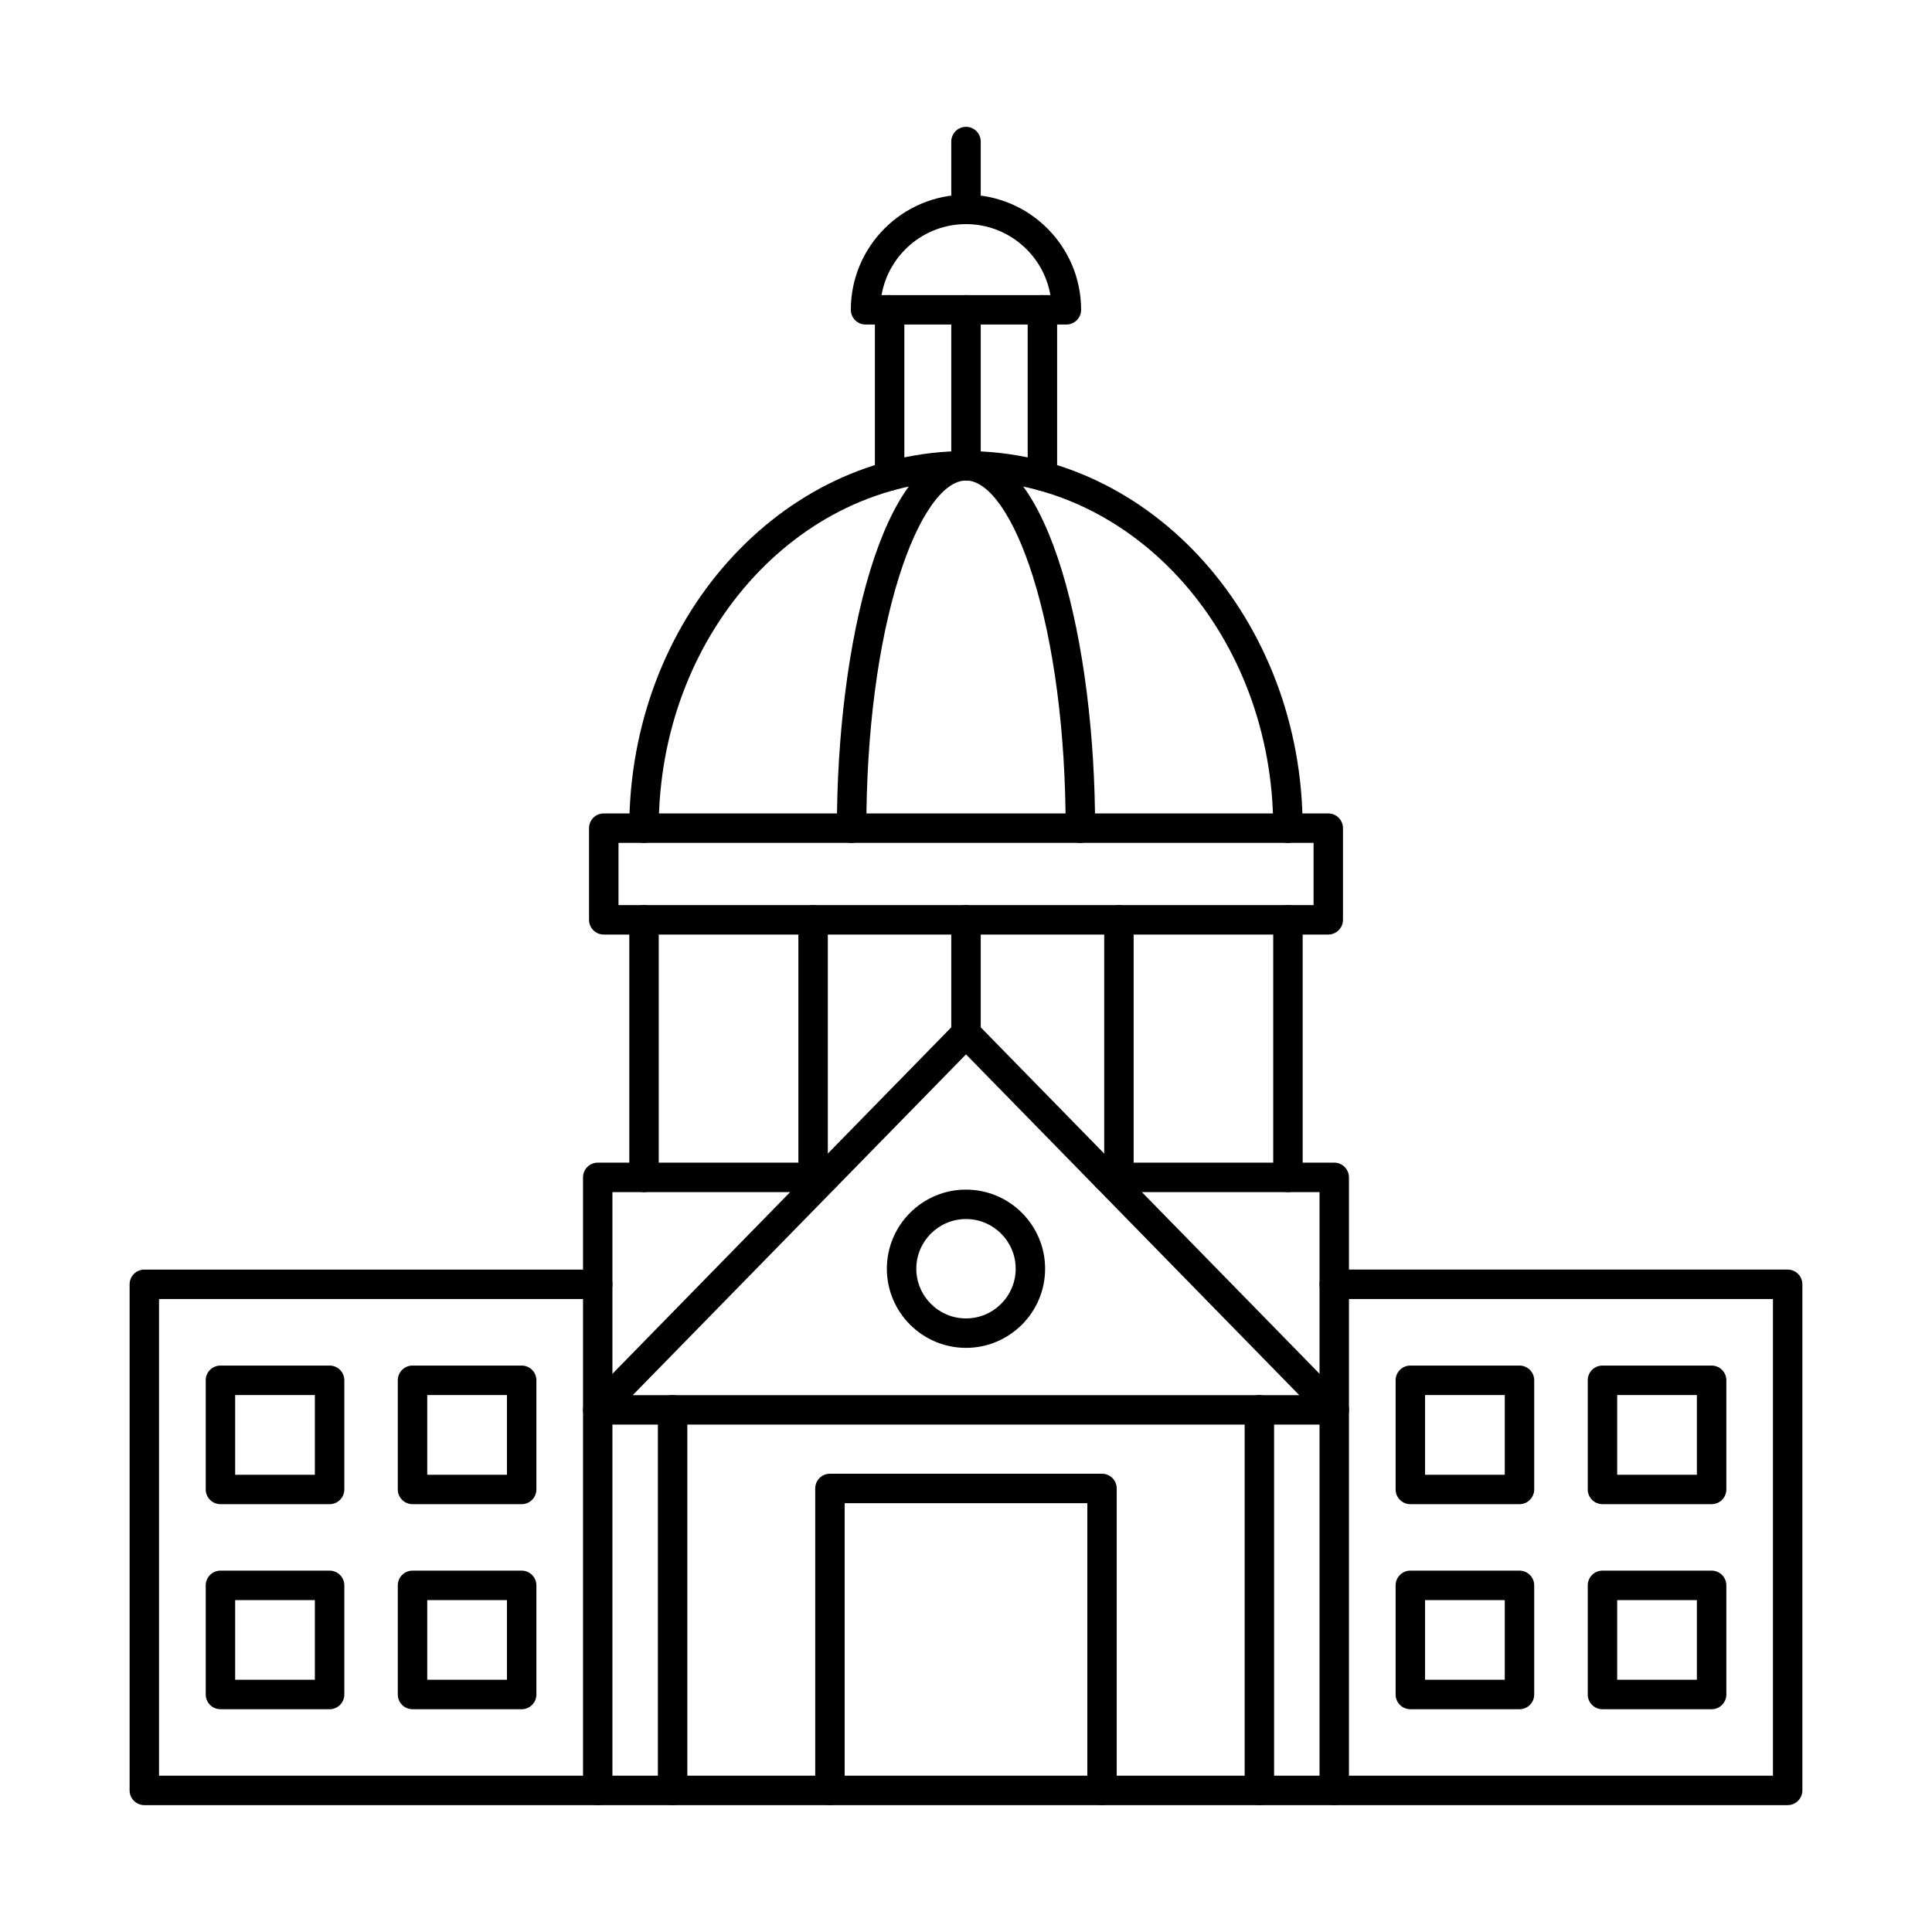 <?xml version="1.0" encoding="UTF-8"?>
<!-- Uploaded to: SVG Repo, www.svgrepo.com, Generator: SVG Repo Mixer Tools -->
<svg fill="#000000" width="800px" height="800px" version="1.1" viewBox="144 144 512 512" xmlns="http://www.w3.org/2000/svg">
 <g fill-rule="evenodd">
  <path d="m302.4 622.38h-120.15c-2.152 0-3.902-1.746-3.902-3.902v-134.12c0-2.152 1.746-3.902 3.902-3.902h120.15c2.164 0 3.898 1.746 3.898 3.902 0.004 2.152-1.738 3.902-3.902 3.902h-116.25v126.32h116.25c2.164 0 3.898 1.746 3.898 3.902 0.004 2.152-1.738 3.902-3.898 3.902z"/>
  <path d="m485.32 367.37c-2.152 0-3.902-1.746-3.902-3.902 0-50.801-36.523-92.129-81.418-92.129-44.895 0-81.43 41.328-81.43 92.129 0 2.152-1.746 3.902-3.902 3.902-2.152 0-3.902-1.746-3.902-3.902 0-55.105 40.027-99.93 89.234-99.93 49.195 0 89.223 44.824 89.223 99.93 0 2.152-1.746 3.902-3.902 3.902z"/>
  <path d="m430.31 367.37c-2.152 0-3.902-1.746-3.902-3.902 0-25.27-3.09-48.969-8.695-66.73-5.016-15.91-11.645-25.398-17.707-25.398-6.074 0-12.699 9.488-17.719 25.398-5.609 17.758-8.695 41.461-8.695 66.73 0 2.152-1.746 3.902-3.902 3.902-2.152 0-3.902-1.746-3.902-3.902 0-48.453 11.988-99.93 34.219-99.93 22.219 0 34.207 51.48 34.207 99.93 0 2.152-1.746 3.902-3.902 3.902z"/>
  <path d="m497.6 622.38h-195.2c-2.152 0-3.891-1.746-3.891-3.902v-162.46c0-2.152 1.734-3.902 3.891-3.902h60.258c2.152 0 3.898 1.746 3.898 3.902 0.004 2.152-1.746 3.902-3.902 3.902h-56.355v154.66h187.39v-154.66h-56.355c-2.152 0-3.902-1.746-3.902-3.902 0-2.152 1.746-3.902 3.902-3.902h60.258c2.152 0 3.898 1.746 3.898 3.902v162.46c0 2.152-1.75 3.902-3.902 3.902z"/>
  <path d="m617.75 622.38h-120.15c-2.152 0-3.902-1.746-3.902-3.902 0-2.152 1.746-3.902 3.902-3.902h116.25v-126.32h-116.25c-2.152 0-3.902-1.746-3.902-3.902 0-2.152 1.746-3.902 3.902-3.902h120.15c2.152 0 3.898 1.746 3.898 3.902v134.12c0 2.152-1.75 3.902-3.902 3.902z"/>
  <path d="m311.68 513.73h176.64l-88.316-90.309zm185.92 7.801h-195.2c-1.566 0-2.988-0.934-3.586-2.387-0.609-1.441-0.293-3.117 0.801-4.238l97.598-99.789c0.73-0.75 1.734-1.18 2.793-1.18 1.047 0 2.051 0.426 2.785 1.18l97.594 99.789c1.098 1.117 1.422 2.793 0.812 4.238-0.609 1.453-2.031 2.387-3.594 2.387z"/>
  <path d="m436.05 622.38c-2.156 0-3.902-1.746-3.902-3.902v-76.117h-64.301v76.117c0 2.152-1.738 3.902-3.902 3.902-2.152 0-3.902-1.746-3.902-3.902v-80.02c0-2.164 1.746-3.902 3.898-3.902h72.105c2.152 0 3.898 1.738 3.898 3.902v80.016c0 2.152-1.746 3.902-3.898 3.902z"/>
  <path d="m314.67 459.92c-2.152 0-3.902-1.746-3.902-3.902v-68.262c0-2.152 1.746-3.902 3.902-3.902s3.902 1.746 3.902 3.902v68.262c0 2.156-1.746 3.902-3.898 3.902z"/>
  <path d="m485.32 459.92c-2.152 0-3.902-1.746-3.902-3.902v-68.262c0-2.152 1.746-3.902 3.902-3.902 2.152 0 3.902 1.746 3.902 3.902v68.262c0 2.156-1.75 3.902-3.902 3.902z"/>
  <path d="m359.48 459.92c-2.152 0-3.902-1.746-3.902-3.902v-68.262c0-2.152 1.746-3.902 3.902-3.902s3.902 1.746 3.902 3.902v68.262c0 2.156-1.746 3.902-3.898 3.902z"/>
  <path d="m400 421.74c-2.156 0-3.902-1.746-3.902-3.902v-30.082c0-2.152 1.746-3.902 3.902-3.902s3.902 1.746 3.902 3.902v30.082c0 2.152-1.746 3.902-3.898 3.902z"/>
  <path d="m440.53 459.92c-2.156 0-3.902-1.746-3.902-3.902v-68.262c0-2.152 1.746-3.902 3.898-3.902 2.156 0 3.902 1.746 3.902 3.902v68.262c0 2.156-1.746 3.902-3.898 3.902z"/>
  <path d="m307.91 383.86h184.2v-16.488h-184.2zm188.09 7.805h-192c-2.152 0-3.902-1.746-3.902-3.902v-24.293c0-2.152 1.746-3.902 3.902-3.902h192c2.152 0 3.902 1.746 3.902 3.902v24.293c0 2.152-1.75 3.902-3.902 3.902z"/>
  <path d="m379.76 274.06c-2.152 0-3.902-1.746-3.902-3.902v-44.051c0-2.152 1.746-3.902 3.902-3.902s3.902 1.746 3.902 3.902l0.004 44.051c0 2.152-1.75 3.902-3.902 3.902z"/>
  <path d="m420.25 274.06c-2.152 0-3.902-1.746-3.902-3.902v-44.051c0-2.152 1.746-3.902 3.898-3.902 2.156 0 3.902 1.746 3.902 3.902v44.051c0 2.152-1.746 3.902-3.902 3.902z"/>
  <path d="m400 271.34c-2.156 0-3.902-1.746-3.902-3.902v-41.328c0-2.152 1.746-3.902 3.902-3.902s3.902 1.746 3.902 3.902v41.328c0 2.152-1.746 3.902-3.898 3.902z"/>
  <path d="m377.62 222.2h44.75c-1.859-10.668-11.188-18.805-22.371-18.805-11.195 0-20.523 8.137-22.379 18.805zm48.988 7.801h-53.227c-2.152 0-3.902-1.746-3.902-3.902 0.004-16.824 13.695-30.508 30.52-30.508 16.828 0 30.508 13.684 30.508 30.508 0 2.152-1.746 3.902-3.898 3.902z"/>
  <path d="m206.32 534.82h21.121v-21.121h-21.121zm25.023 7.801h-28.922c-2.152 0-3.902-1.746-3.902-3.902v-28.926c0-2.164 1.746-3.902 3.902-3.902h28.926c2.156 0 3.902 1.738 3.902 3.902v28.926c0 2.152-1.746 3.902-3.902 3.902z"/>
  <path d="m257.22 534.82h21.125v-21.121h-21.125zm25.023 7.801h-28.922c-2.152 0-3.902-1.746-3.902-3.902v-28.926c0-2.164 1.746-3.902 3.902-3.902h28.926c2.152 0 3.902 1.738 3.902 3.902v28.926c0 2.152-1.75 3.902-3.902 3.902z"/>
  <path d="m206.32 589.16h21.121v-21.121h-21.121zm25.023 7.801h-28.922c-2.152 0-3.902-1.746-3.902-3.898v-28.926c0-2.152 1.746-3.902 3.902-3.902h28.926c2.156 0 3.902 1.746 3.902 3.902v28.926c0 2.152-1.746 3.902-3.902 3.902z"/>
  <path d="m257.22 589.16h21.125v-21.121h-21.125zm25.023 7.801h-28.922c-2.152 0-3.902-1.746-3.902-3.898v-28.926c0-2.152 1.746-3.902 3.902-3.902h28.926c2.152 0 3.902 1.746 3.902 3.902v28.926c0 2.152-1.75 3.902-3.902 3.902z"/>
  <path d="m521.66 534.82h21.121v-21.121h-21.121zm25.023 7.801h-28.926c-2.152 0-3.902-1.746-3.902-3.902v-28.926c0-2.164 1.746-3.902 3.898-3.902h28.926c2.152 0 3.902 1.738 3.902 3.902v28.926c0 2.152-1.75 3.902-3.902 3.902z"/>
  <path d="m572.57 534.82h21.121v-21.121h-21.121zm25.023 7.801h-28.922c-2.152 0-3.902-1.746-3.902-3.902v-28.926c0-2.164 1.746-3.902 3.902-3.902h28.926c2.152 0 3.902 1.738 3.902 3.902v28.926c0 2.152-1.75 3.902-3.902 3.902z"/>
  <path d="m521.66 589.16h21.121v-21.121h-21.121zm25.023 7.801h-28.926c-2.152 0-3.902-1.746-3.902-3.898v-28.926c0-2.152 1.746-3.902 3.898-3.902h28.926c2.152 0 3.902 1.746 3.902 3.902v28.926c0 2.152-1.75 3.902-3.902 3.902z"/>
  <path d="m572.57 589.16h21.121v-21.121h-21.121zm25.023 7.801h-28.922c-2.152 0-3.902-1.746-3.902-3.898v-28.926c0-2.152 1.746-3.902 3.902-3.902h28.926c2.152 0 3.902 1.746 3.902 3.902v28.926c0 2.152-1.75 3.902-3.902 3.902z"/>
  <path d="m322.25 622.38c-2.152 0-3.902-1.746-3.902-3.902v-100.86c0-2.156 1.746-3.902 3.898-3.902 2.156 0 3.902 1.746 3.902 3.902v100.86c0 2.152-1.75 3.902-3.902 3.902z"/>
  <path d="m477.75 622.38c-2.156 0-3.902-1.746-3.902-3.902v-100.86c0-2.156 1.746-3.902 3.898-3.902 2.156 0 3.902 1.746 3.902 3.902v100.86c0 2.152-1.746 3.902-3.898 3.902z"/>
  <path d="m400 203.4c-2.156 0-3.902-1.746-3.902-3.902v-17.984c0-2.152 1.746-3.902 3.902-3.902s3.902 1.746 3.902 3.902v17.984c0 2.152-1.746 3.902-3.898 3.902z"/>
  <path d="m400 467.06c-7.266 0-13.168 5.902-13.168 13.168 0 7.254 5.902 13.168 13.168 13.168 7.254 0 13.168-5.914 13.168-13.168 0-7.266-5.914-13.168-13.164-13.168zm0 34.137c-11.562 0-20.973-9.406-20.973-20.969s9.406-20.969 20.969-20.969 20.969 9.406 20.969 20.969-9.406 20.969-20.969 20.969z"/>
 </g>
</svg>